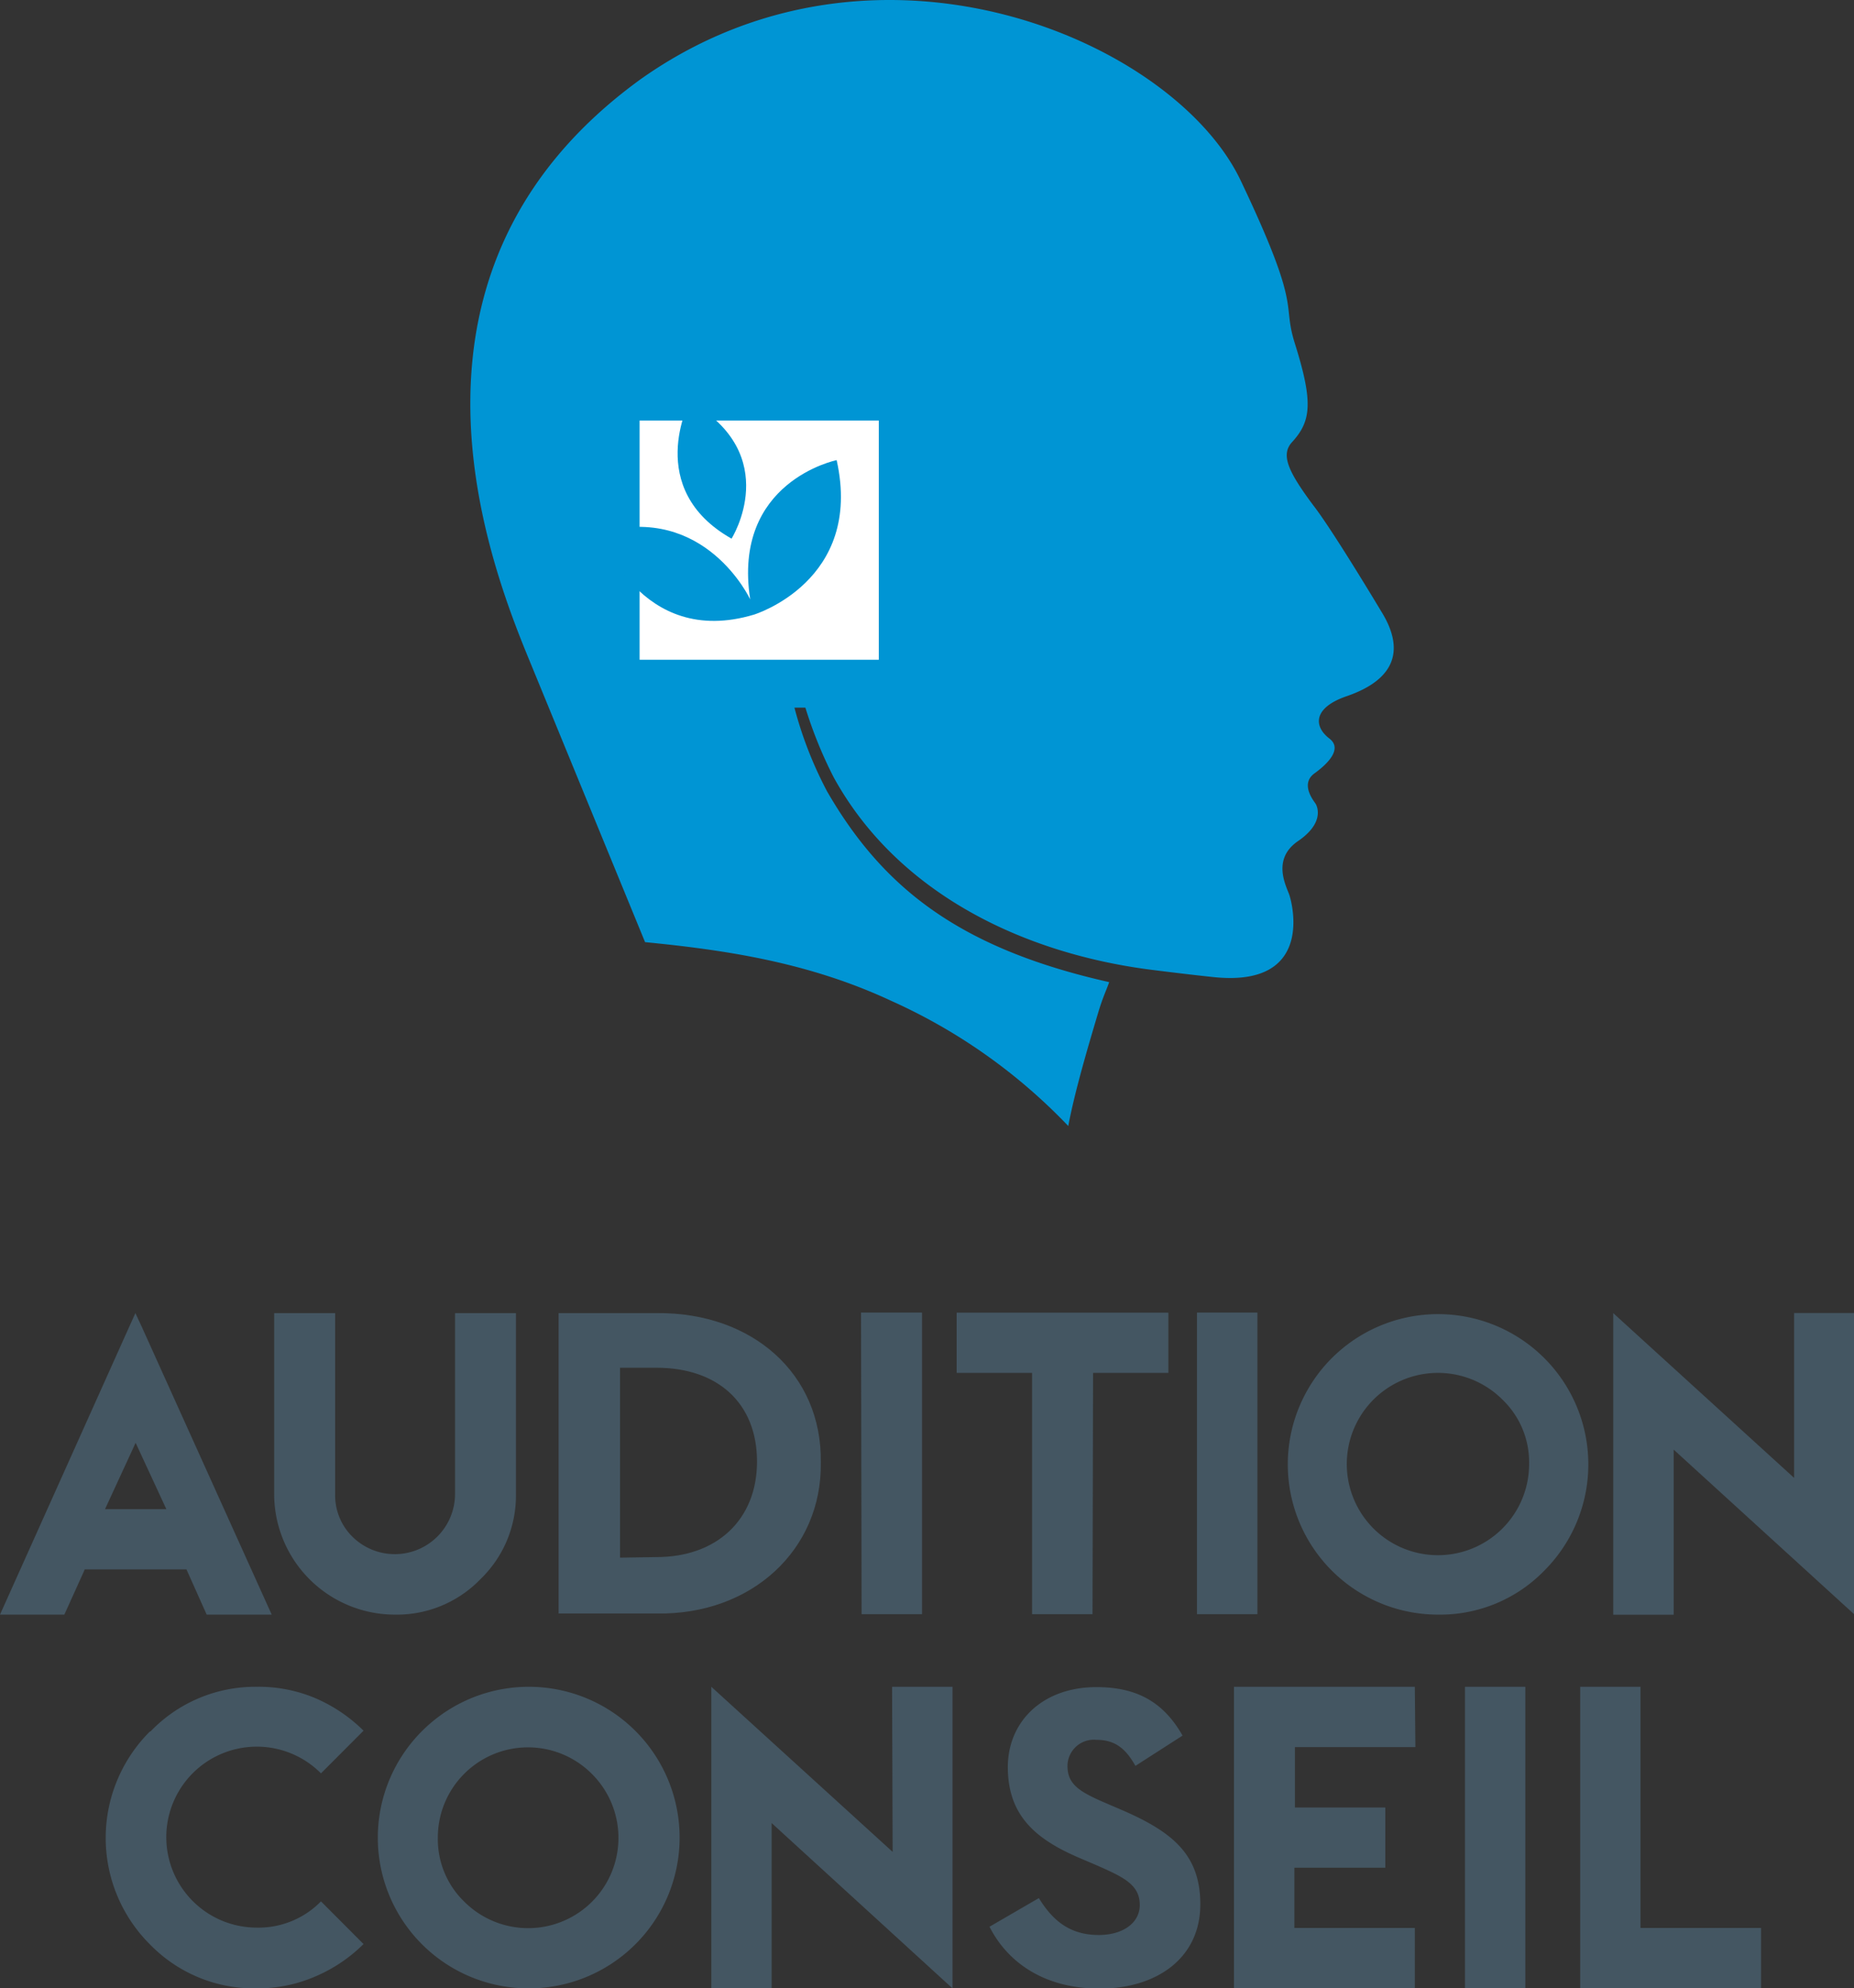 <svg id="Calque_1" data-name="Calque 1" xmlns="http://www.w3.org/2000/svg" viewBox="0 0 165.95 177.97"><rect x="0" y="0" width="165.95" height="177.97" fill="#333333" stroke="none"/><defs><style>.cls-1{fill:#0095d4;}.cls-2{fill:#fff;}.cls-3{fill:#445662;}</style></defs><path class="cls-1" d="M72.09,63.35a38.66,38.66,0,0,0,2.53,6.23c5.56,10.12,16.49,15.63,28.09,17.19,0,0,3.17.41,5.83.69,9.12,1,7.13-6.57,6.87-7.34s-1.62-3.19.78-4.83,1.72-3.12,1.55-3.37-1.38-1.75-.08-2.69S120.14,67,119,66.12c-1.44-1.1-1.47-2.77,1.55-3.8,4.49-1.55,5.09-4.25,3.18-7.43s-4.88-8-6.2-9.68c-2.23-3-2.91-4.49-1.89-5.62,1.76-1.91,1.89-3.63.27-8.82-1.22-3.85.74-2.82-4.81-14.51C105.19,3.61,78.46-7.89,57.33,7.1c-23.44,17-13.86,42.54-9.95,52L57.74,84.34c7.26.71,14.66,1.82,22,5.24A50.45,50.45,0,0,1,95.62,100.8c.59-3.14,1.82-7.27,2.66-10.09.43-1.45.76-2.08,1-2.79-13.33-3-20.22-8.38-25.24-17.06a35,35,0,0,1-2.93-7.51Z"/><rect class="cls-2" x="57.25" y="37.65" width="21.41" height="21.41"/><path class="cls-1" d="M74.89,41.19s-9.38,1.9-7.74,12.47c0,0-4-8.62-13.4-6,0,0,3.53,10.42,13.74,7.36,0,0,9.81-3,7.4-13.82"/><path class="cls-1" d="M65.48,48.22s4.71-7.46-3.75-12.28c0,0-4.12,7.83,3.75,12.28"/><path class="cls-3" d="M146.84,151h-5.4v27h16.19v-5.41H146.84Zm-20.2,0H110.45v27h16.19v-5.41H115.86v-5.39H124v-5.39h-8.09v-5.41h10.78ZM13.42,155a13.45,13.45,0,0,0,0,19.06A13,13,0,0,0,23,178a13,13,0,0,0,5.23-1.07,13.75,13.75,0,0,0,4.31-2.9l-3.81-3.82A7.81,7.81,0,0,1,23,172.56a8.1,8.1,0,1,1,5.73-13.81l3.81-3.82A13.89,13.89,0,0,0,28.18,152,13,13,0,0,0,23,151a13,13,0,0,0-9.53,4m24.27,0a13.49,13.49,0,0,0,9.54,23,13.5,13.5,0,1,0-9.54-23m1.45,9.52a8.07,8.07,0,0,1,13.8-5.71,8.08,8.08,0,1,1-11.43,11.43,7.78,7.78,0,0,1-2.37-5.72m40.71,1.26L63.67,151v27h5.4V163.2L85.26,178V151H79.85Zm13.08,4.14-4.41,2.56c1.59,3.14,4.84,5.54,9.87,5.54s9-2.68,9-7.55c0-4.53-2.6-6.55-7.21-8.52l-1.35-.58c-2.32-1-3.33-1.67-3.33-3.29a2.36,2.36,0,0,1,2.59-2.33c1.55,0,2.56.66,3.49,2.33l4.22-2.71c-1.78-3.14-4.26-4.34-7.71-4.34-4.84,0-7.93,3.1-7.93,7.16,0,4.42,2.59,6.51,6.5,8.17l1.36.58c2.47,1.09,3.95,1.75,3.95,3.6,0,1.55-1.44,2.68-3.68,2.68-2.67,0-4.18-1.4-5.35-3.3M136.53,151h-5.4v27h5.4Z"/><path class="cls-3" d="M166,144.54v-27h-5.41V132.3l-16.19-14.75v27h5.41V129.77Zm-27.71-4a13.45,13.45,0,1,0-9.52,4,13,13,0,0,0,9.52-4m-1.42-9.53a8.16,8.16,0,1,1-2.39-5.72,7.76,7.76,0,0,1,2.39,5.72m-29.73,13.49h5.41v-27h-5.41Zm-9.3-21.6h6.74v-5.39H85.63v5.39h6.75v21.6h5.41Zm-20.72,21.6h5.41v-27H77.07ZM43,141.37a10.37,10.37,0,0,0,3.18-7.63V117.55H40.73v16.19a5.39,5.39,0,0,1-9.2,3.81A5.19,5.19,0,0,1,30,133.74V117.55H24.54v16.19a10.81,10.81,0,0,0,10.8,10.8A10.39,10.39,0,0,0,43,141.37m-19.82,3.17h1.14L12.71,118.82l-.59-1.27-.57,1.26L0,144.54H5.76l1.74-3.85.08-.2h9.11l.08.18,1.73,3.87h4.64Zm-8.29-9.44H9.4l2.74-5.94Z"/><path class="cls-3" d="M50,144.44h8.8c8.51.13,14.79-5.74,14.67-13.52.12-7.95-6.16-13.45-14.67-13.37H50Zm5.5-5v-17h3.26c5.5,0,9,3.18,9,8.4s-3.62,8.55-9,8.55Z"/></svg>
